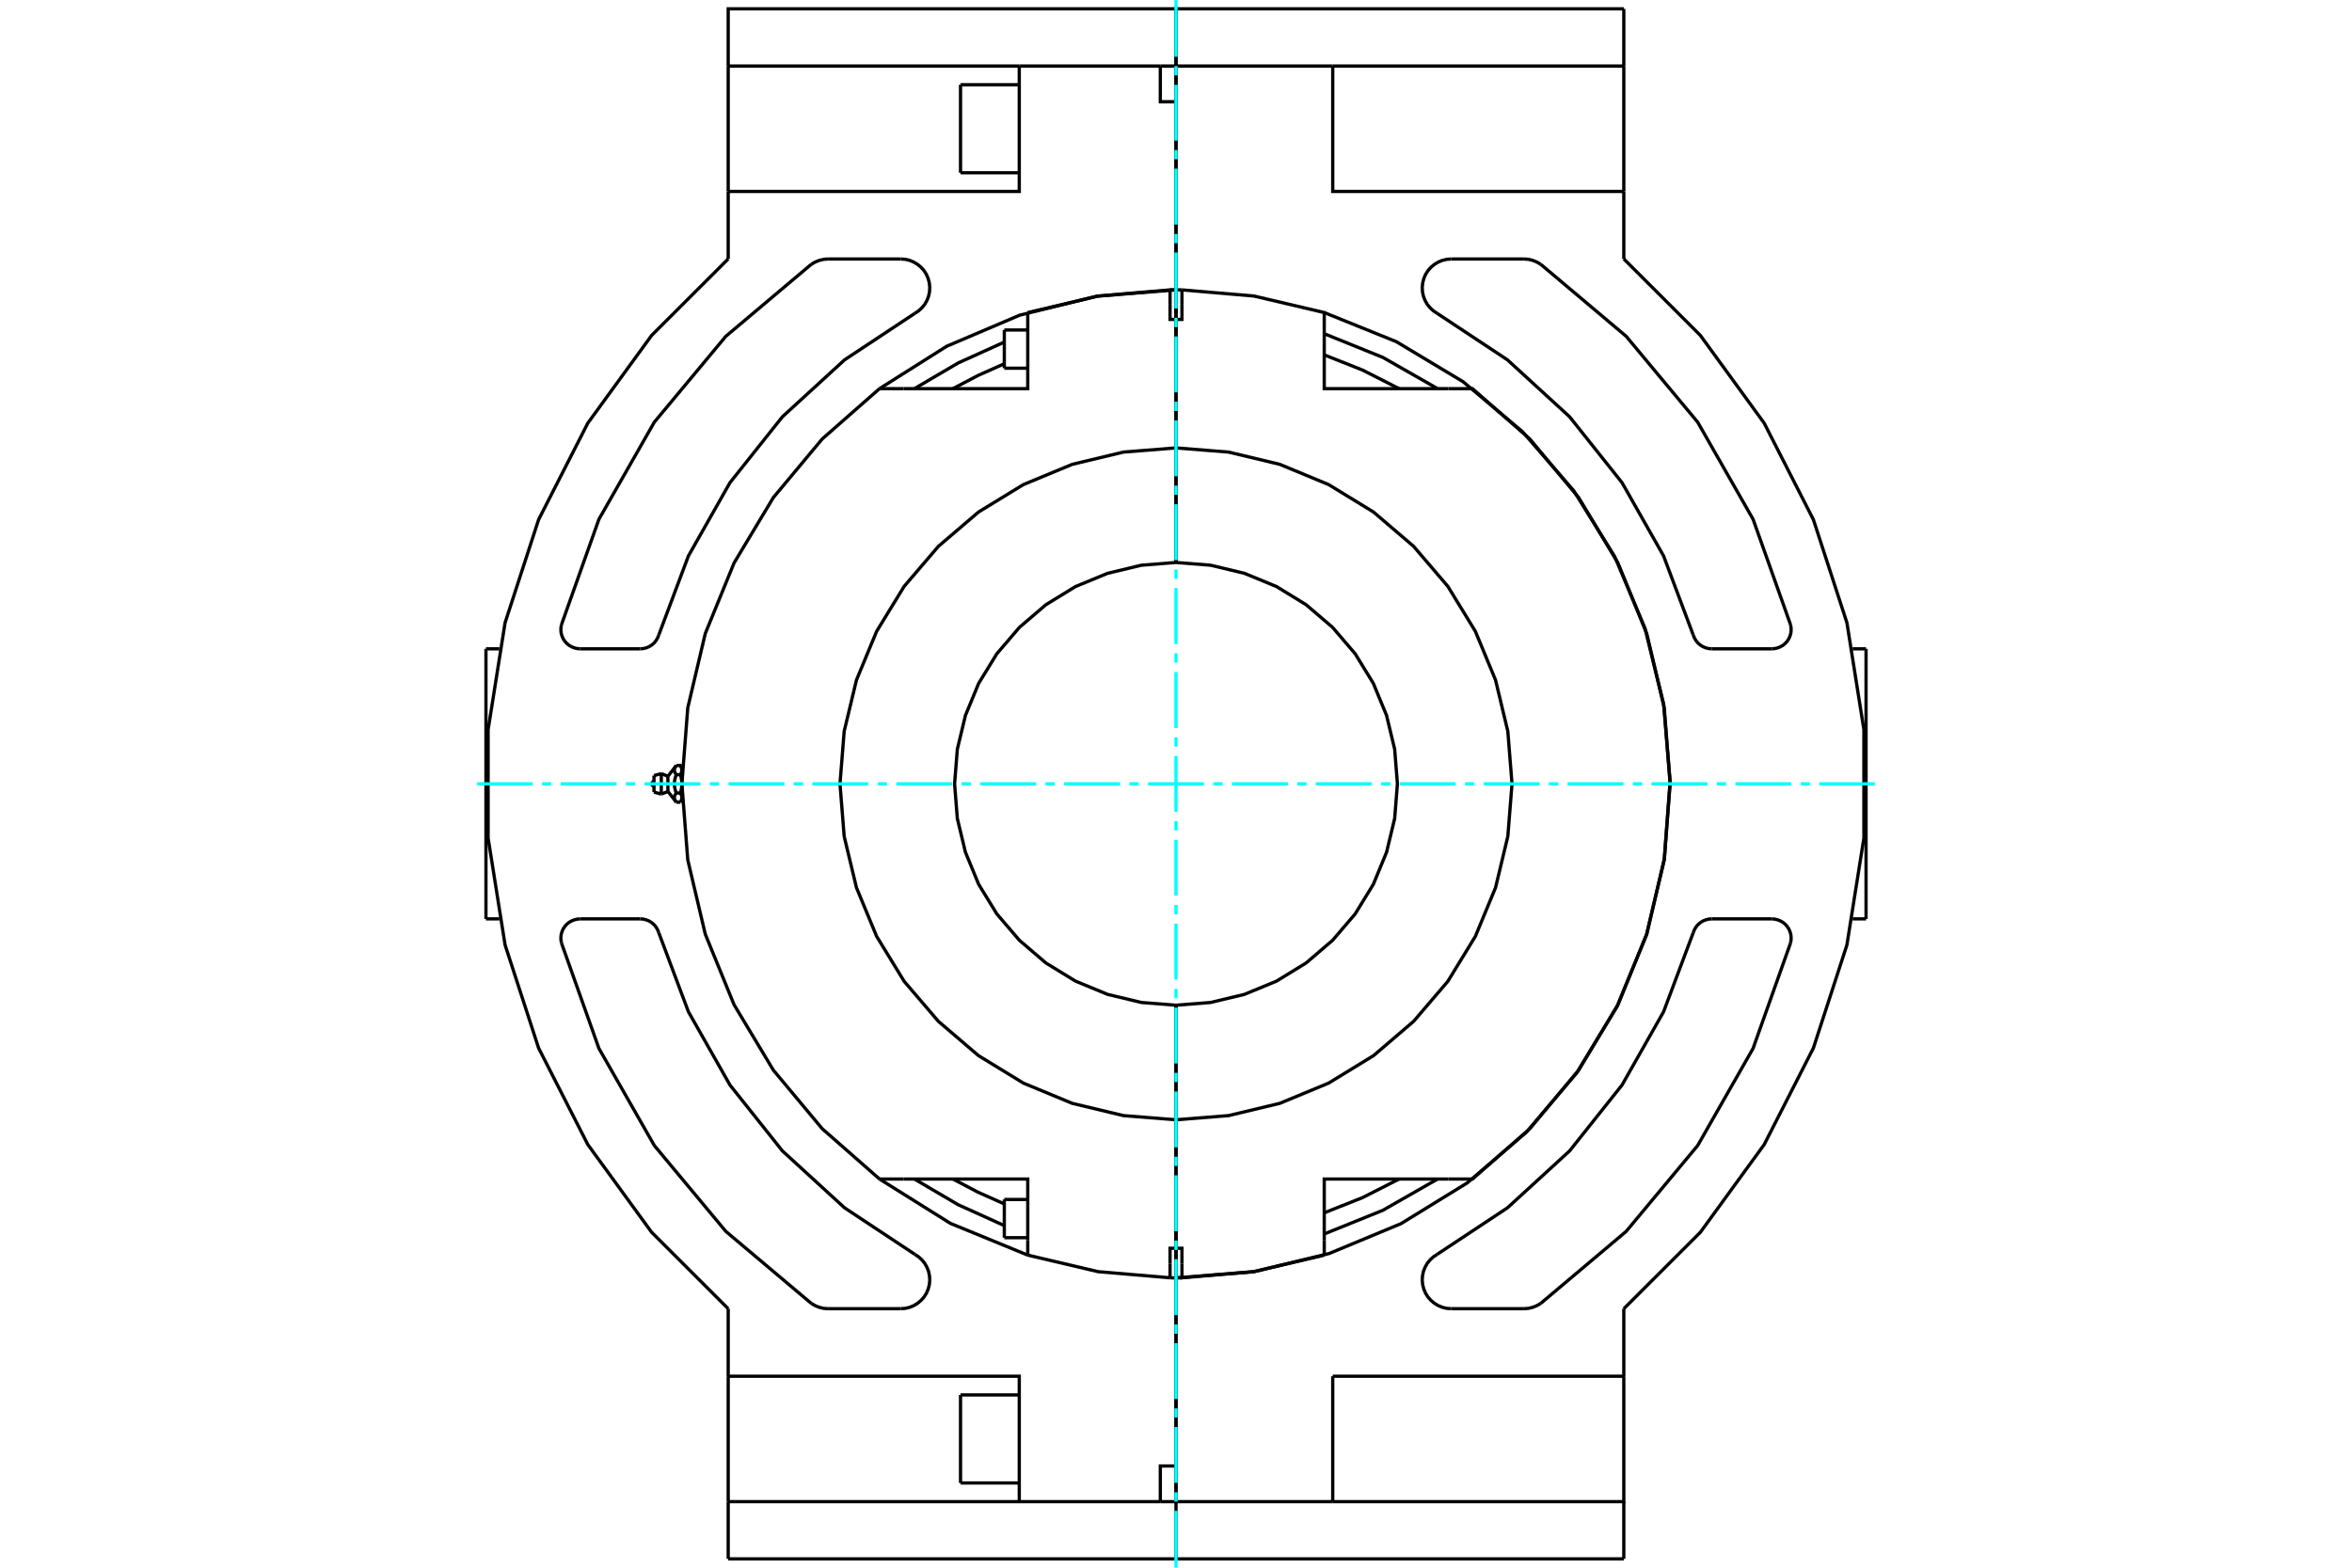 <?xml version="1.0" standalone="no"?>
<!DOCTYPE svg PUBLIC "-//W3C//DTD SVG 1.1//EN"
	"http://www.w3.org/Graphics/SVG/1.1/DTD/svg11.dtd">
<svg xmlns="http://www.w3.org/2000/svg" height="100%" width="100%" viewBox="0 0 36000 24000">
	<rect x="-1800" y="-1200" width="39600" height="26400" style="fill:#FFF"/>
	<g style="fill:none; fill-rule:evenodd" transform="matrix(1 0 0 1 0 0)">
		<g style="fill:none; stroke:#000; stroke-width:50; shape-rendering:geometricPrecision">
			<line x1="18000" y1="19255" x2="18000" y2="19214"/>
			<line x1="18000" y1="4786" x2="18000" y2="4745"/>
			<line x1="18000" y1="19269" x2="18000" y2="19562"/>
			<line x1="18000" y1="4745" x2="18000" y2="4786"/>
			<line x1="18000" y1="19214" x2="18000" y2="19269"/>
			<line x1="18000" y1="5052" x2="18000" y2="5032"/>
			<line x1="18000" y1="4437" x2="18000" y2="4890"/>
			<line x1="18000" y1="6857" x2="18000" y2="4890"/>
			<line x1="18000" y1="8611" x2="18000" y2="6857"/>
			<line x1="18000" y1="5052" x2="18000" y2="4837"/>
			<line x1="18000" y1="5032" x2="18000" y2="4991"/>
			<line x1="18000" y1="18948" x2="18000" y2="18968"/>
			<line x1="18000" y1="19563" x2="18000" y2="19110"/>
			<line x1="18000" y1="17143" x2="18000" y2="19110"/>
			<line x1="18000" y1="15389" x2="18000" y2="17143"/>
			<line x1="18000" y1="18968" x2="18000" y2="19009"/>
			<polyline points="18000,19110 18091,19110 18091,19347"/>
			<polyline points="20269,18989 20269,18050 22169,18050"/>
			<polyline points="22169,5950 20269,5950 20269,5011"/>
			<polyline points="18091,4653 18091,4890 18000,4890 18000,6857"/>
			<polyline points="18000,19563 18045,19563 18091,19562"/>
			<polyline points="18091,19347 18091,19562 19193,19468 20269,19215"/>
			<line x1="18091" y1="4438" x2="18091" y2="4653"/>
			<polyline points="20269,5011 20269,4785 19193,4532 18091,4438"/>
			<line x1="20269" y1="19215" x2="20269" y2="18989"/>
			<polyline points="21415,5950 20854,5665 20269,5433"/>
			<polyline points="20269,18567 20854,18335 21415,18050"/>
			<line x1="18000" y1="5032" x2="18000" y2="5052"/>
			<line x1="18000" y1="4991" x2="18000" y2="5032"/>
			<polyline points="22169,18050 22538,18050 23415,17280 24163,16383 24764,15382 25205,14301 25473,13164 25563,12000 25473,10836 25205,9699 24764,8618 24163,7617 23415,6720 22538,5950 22169,5950"/>
			<polyline points="18091,4438 18045,4437 18000,4437"/>
			<line x1="18000" y1="4890" x2="18000" y2="4437"/>
			<polyline points="18000,4890 17909,4890 17909,4653"/>
			<polyline points="15731,5011 15731,5950 13831,5950"/>
			<polyline points="13831,18050 15731,18050 15731,18989"/>
			<polyline points="17909,19347 17909,19110 18000,19110 18000,17143"/>
			<line x1="15731" y1="18989" x2="15731" y2="19215"/>
			<polyline points="13462,5950 12585,6720 11837,7617 11236,8618 10795,9699 10527,10836 10437,12000 10527,13164 10795,14301 11236,15382 11837,16383 12585,17280 13462,18050"/>
			<line x1="15731" y1="4785" x2="15731" y2="5011"/>
			<line x1="17909" y1="19562" x2="17909" y2="19347"/>
			<polyline points="17909,19562 17955,19563 18000,19563"/>
			<line x1="18000" y1="19110" x2="18000" y2="19563"/>
			<polyline points="15731,19215 16807,19468 17909,19562"/>
			<polyline points="18000,4437 17955,4437 17909,4438"/>
			<polyline points="17909,4653 17909,4438 16807,4532 15731,4785"/>
			<polyline points="14585,18050 14972,18253 15371,18431"/>
			<line x1="13462" y1="18050" x2="13831" y2="18050"/>
			<line x1="13831" y1="5950" x2="13462" y2="5950"/>
			<polyline points="15371,5569 14972,5747 14585,5950"/>
			<line x1="18000" y1="18968" x2="18000" y2="18948"/>
			<line x1="18000" y1="19009" x2="18000" y2="18968"/>
			<line x1="15372" y1="5637" x2="15372" y2="5052"/>
			<line x1="15372" y1="18948" x2="15372" y2="18363"/>
			<polyline points="10437,12211 10437,12213 10437,12214 10436,12216 10436,12218 10436,12220 10436,12222 10436,12224 10436,12226 10435,12228 10435,12230 10435,12232 10434,12234 10434,12236 10433,12238 10433,12239 10432,12241 10432,12243 10431,12245 10430,12247 10430,12249 10429,12251 10428,12253 10427,12255 10427,12257 10426,12259 10425,12261 10424,12264 10423,12266 10422,12268 10421,12270 10420,12272 10419,12274 10417,12276 10416,12279 10415,12281"/>
			<polyline points="10415,12140 10416,12143 10417,12145 10419,12147 10420,12149 10421,12151 10422,12153 10423,12155 10424,12158 10425,12160 10426,12162 10427,12164 10427,12166 10428,12168 10429,12170 10430,12172 10430,12174 10431,12176 10432,12178 10432,12180 10433,12182 10433,12184 10434,12186 10434,12187 10435,12189 10435,12191 10435,12193 10436,12195 10436,12197 10436,12199 10436,12201 10436,12203 10436,12205 10437,12207 10437,12209 10437,12211"/>
			<line x1="10415" y1="12140" x2="10352" y2="12140"/>
			<polyline points="10352,12281 10348,12276 10345,12272 10342,12267 10339,12263 10337,12259 10334,12255 10332,12251 10330,12247 10329,12243 10327,12239 10326,12235 10325,12231 10324,12227 10323,12224 10323,12220 10322,12216 10322,12212 10322,12209 10322,12205 10323,12201 10323,12198 10324,12194 10325,12190 10326,12186 10327,12182 10329,12178 10330,12174 10332,12170 10334,12166 10337,12162 10339,12158 10342,12154 10345,12149 10348,12145 10352,12140"/>
			<line x1="10352" y1="12281" x2="10415" y2="12281"/>
			<line x1="10223" y1="12116" x2="10223" y2="11884"/>
			<polyline points="10352,12140 10348,12131 10345,12122 10342,12114 10339,12105 10337,12097 10334,12088 10332,12080 10330,12072 10329,12064 10327,12057 10326,12049 10325,12041 10324,12034 10323,12026 10323,12019 10322,12011 10322,12004 10322,11996 10322,11989 10323,11981 10323,11974 10324,11966 10325,11959 10326,11951 10327,11943 10329,11936 10330,11928 10332,11920 10334,11912 10337,11903 10339,11895 10342,11886 10345,11878 10348,11869 10352,11860 10348,11855 10345,11851 10342,11846 10339,11842 10337,11838 10334,11834 10332,11830 10330,11826 10329,11822 10327,11818 10326,11814 10325,11810 10324,11806 10323,11802 10323,11799 10322,11795 10322,11791 10322,11788 10322,11784 10323,11780 10323,11776 10324,11773 10325,11769 10326,11765 10327,11761 10329,11757 10330,11753 10332,11749 10334,11745 10337,11741 10339,11737 10342,11733 10345,11728 10348,11724 10352,11719"/>
			<polyline points="10437,12211 10437,12000 10437,12004 10437,12008 10436,12012 10436,12015 10436,12019 10436,12023 10436,12027 10436,12031 10435,12035 10435,12038 10435,12042 10434,12046 10434,12050 10433,12054 10433,12058 10432,12062 10432,12066 10431,12070 10430,12074 10430,12078 10429,12082 10428,12086 10427,12090 10427,12094 10426,12098 10425,12102 10424,12106 10423,12110 10422,12114 10421,12119 10420,12123 10419,12127 10417,12132 10416,12136 10415,12140"/>
			<line x1="10437" y1="12243" x2="10437" y2="12211"/>
			<polyline points="10352,11719 10415,11719 10416,11721 10417,11724 10419,11726 10420,11728 10421,11730 10422,11732 10423,11734 10424,11736 10425,11739 10426,11741 10427,11743 10427,11745 10428,11747 10429,11749 10430,11751 10430,11753 10431,11755 10432,11757 10432,11759 10433,11761 10433,11762 10434,11764 10434,11766 10435,11768 10435,11770 10435,11772 10436,11774 10436,11776 10436,11778 10436,11780 10436,11782 10436,11784 10437,11786 10437,11787 10437,11789 10437,11757"/>
			<polyline points="10437,11789 10437,11791 10437,11793 10436,11795 10436,11797 10436,11799 10436,11801 10436,11803 10436,11805 10435,11807 10435,11809 10435,11811 10434,11813 10434,11814 10433,11816 10433,11818 10432,11820 10432,11822 10431,11824 10430,11826 10430,11828 10429,11830 10428,11832 10427,11834 10427,11836 10426,11838 10425,11840 10424,11842 10423,11845 10422,11847 10421,11849 10420,11851 10419,11853 10417,11855 10416,11857 10415,11860"/>
			<polyline points="10352,11860 10415,11860 10416,11864 10417,11868 10419,11873 10420,11877 10421,11881 10422,11886 10423,11890 10424,11894 10425,11898 10426,11902 10427,11906 10427,11910 10428,11914 10429,11918 10430,11922 10430,11926 10431,11930 10432,11934 10432,11938 10433,11942 10433,11946 10434,11950 10434,11954 10435,11958 10435,11962 10435,11965 10436,11969 10436,11973 10436,11977 10436,11981 10436,11985 10436,11988 10437,11992 10437,11996 10437,12000 10437,11789"/>
			<line x1="10122" y1="12157" x2="10122" y2="11843"/>
			<line x1="10010" y1="12127" x2="10010" y2="11873"/>
			<line x1="18000" y1="4837" x2="18000" y2="5052"/>
			<line x1="18000" y1="19163" x2="18000" y2="18948"/>
			<line x1="18000" y1="17143" x2="18000" y2="15389"/>
			<polyline points="18000,8611 17470,8653 16953,8777 16461,8980 16008,9258 15604,9604 15258,10008 14980,10461 14777,10953 14653,11470 14611,12000 14653,12530 14777,13047 14980,13539 15258,13992 15604,14396 16008,14742 16461,15020 16953,15223 17470,15347 18000,15389"/>
			<polyline points="18000,6857 17195,6921 16411,7109 15665,7418 14977,7839 14363,8364 13839,8977 13418,9665 13109,10411 12921,11196 12857,12000 12921,12804 13109,13589 13418,14335 13839,15023 14363,15636 14977,16161 15665,16582 16411,16891 17195,17079 18000,17143"/>
			<line x1="18000" y1="6857" x2="18000" y2="8611"/>
			<polyline points="18000,15389 18530,15347 19047,15223 19539,15020 19992,14742 20396,14396 20742,13992 21020,13539 21223,13047 21347,12530 21389,12000 21347,11470 21223,10953 21020,10461 20742,10008 20396,9604 19992,9258 19539,8980 19047,8777 18530,8653 18000,8611"/>
			<polyline points="18000,17143 18805,17079 19589,16891 20335,16582 21023,16161 21637,15636 22161,15023 22582,14335 22891,13589 23079,12804 23143,12000 23079,11196 22891,10411 22582,9665 22161,8977 21637,8364 21023,7839 20335,7418 19589,7109 18805,6921 18000,6857"/>
			<line x1="14702" y1="2645" x2="14702" y2="1297"/>
			<line x1="14702" y1="22703" x2="14702" y2="21355"/>
			<polyline points="17760,1011 18000,1011 18000,1557 17760,1557 17760,1011"/>
			<line x1="18000" y1="4437" x2="18000" y2="1557"/>
			<line x1="18000" y1="1011" x2="18000" y2="135"/>
			<polyline points="17760,22989 17760,22443 18000,22443"/>
			<line x1="18000" y1="22989" x2="17760" y2="22989"/>
			<line x1="18000" y1="22443" x2="18000" y2="22989"/>
			<polyline points="17760,22989 15601,22989 11146,22989"/>
			<line x1="15601" y1="1011" x2="17760" y2="1011"/>
			<polyline points="15601,1011 15601,2931 11146,2931"/>
			<line x1="11146" y1="3964" x2="11146" y2="2931"/>
			<polyline points="11146,3964 9973,5136 8997,6478 8244,7955 7731,9533 7471,11171 7471,12829 7731,14467 8244,16045 8997,17522 9973,18864 11146,20036"/>
			<line x1="11146" y1="21069" x2="11146" y2="20036"/>
			<polyline points="11146,21069 15601,21069 15601,22989"/>
			<line x1="18000" y1="22443" x2="18000" y2="19563"/>
			<polyline points="18000,4437 16788,4535 15608,4825 14490,5301 13462,5950"/>
			<polyline points="13462,18050 14547,18729 15731,19215"/>
			<polyline points="8880,14067 8835,14071 8792,14081 8750,14098 8711,14120 8676,14149 8646,14182 8621,14220 8603,14260 8590,14304 8585,14348 8586,14393 8594,14437"/>
			<line x1="8880" y1="14067" x2="9800" y2="14067"/>
			<polyline points="10084,14281 10067,14237 10043,14195 10013,14158 9978,14127 9937,14101 9894,14083 9847,14071 9800,14067"/>
			<polyline points="10084,14281 10537,15489 11173,16611 11976,17620 12927,18491 14003,19203"/>
			<polyline points="13788,20035 13856,20030 13923,20014 13986,19988 14045,19952 14098,19908 14143,19857 14180,19798 14207,19735 14224,19669 14231,19601 14227,19532 14213,19465 14188,19401 14154,19341 14111,19288 14060,19241 14003,19203"/>
			<line x1="13788" y1="20035" x2="12674" y2="20035"/>
			<polyline points="12419,19955 12478,19989 12541,20014 12607,20030 12674,20035"/>
			<polyline points="8594,14437 9167,16050 10015,17537 11110,18852 12419,19955"/>
			<line x1="9800" y1="9933" x2="8880" y2="9933"/>
			<polyline points="8594,9563 8586,9607 8585,9652 8590,9696 8603,9740 8621,9780 8646,9818 8676,9851 8711,9880 8750,9902 8792,9919 8835,9929 8880,9933"/>
			<polyline points="12419,4045 11110,5148 10015,6463 9167,7950 8594,9563"/>
			<polyline points="12674,3965 12607,3970 12541,3986 12478,4011 12419,4045"/>
			<line x1="12674" y1="3965" x2="13788" y2="3965"/>
			<polyline points="14003,4797 14060,4759 14111,4712 14154,4659 14188,4599 14213,4535 14227,4468 14231,4399 14224,4331 14207,4265 14180,4202 14143,4143 14098,4092 14045,4048 13986,4012 13923,3986 13856,3970 13788,3965"/>
			<polyline points="14003,4797 12927,5509 11976,6380 11173,7389 10537,8511 10084,9719"/>
			<polyline points="9800,9933 9847,9929 9894,9917 9937,9899 9978,9873 10013,9842 10043,9805 10067,9763 10084,9719"/>
			<polyline points="24854,2931 20399,2931 20399,1011"/>
			<line x1="24854" y1="1011" x2="24854" y2="2931"/>
			<line x1="20399" y1="1011" x2="24854" y2="1011"/>
			<line x1="24854" y1="2931" x2="24854" y2="3964"/>
			<line x1="24854" y1="135" x2="24854" y2="1011"/>
			<line x1="20399" y1="21069" x2="24854" y2="21069"/>
			<line x1="20399" y1="22989" x2="20399" y2="21069"/>
			<polyline points="24854,21069 24854,22989 20399,22989"/>
			<line x1="18000" y1="1011" x2="20399" y2="1011"/>
			<line x1="18000" y1="1011" x2="18000" y2="4437"/>
			<polyline points="18000,19563 19187,19469 20345,19190 21444,18733 22458,18109 23362,17334 24133,16426 24751,15409 25203,14307 25475,13148 25563,11960 25463,10774 25178,9618 24715,8520 24086,7510 23305,6610 22394,5844 21373,5231 20269,4785"/>
			<line x1="18000" y1="19563" x2="18000" y2="22989"/>
			<line x1="20399" y1="22989" x2="18000" y2="22989"/>
			<line x1="24854" y1="20036" x2="24854" y2="21069"/>
			<polyline points="24854,20036 26027,18864 27003,17522 27756,16045 28269,14467 28529,12829 28529,11171 28269,9533 27756,7955 27003,6478 26027,5136 24854,3964"/>
			<polyline points="27120,9933 27165,9929 27208,9919 27250,9902 27289,9880 27324,9851 27354,9818 27379,9780 27397,9740 27410,9696 27415,9652 27414,9607 27406,9563"/>
			<line x1="27120" y1="9933" x2="26200" y2="9933"/>
			<polyline points="25916,9719 25933,9763 25957,9805 25987,9842 26022,9873 26063,9899 26106,9917 26153,9929 26200,9933"/>
			<polyline points="25916,9719 25463,8511 24827,7389 24024,6380 23073,5509 21997,4797"/>
			<polyline points="22212,3965 22144,3970 22077,3986 22014,4012 21955,4048 21902,4092 21857,4143 21820,4202 21793,4265 21776,4331 21769,4399 21773,4468 21787,4535 21812,4599 21846,4659 21889,4712 21940,4759 21997,4797"/>
			<line x1="22212" y1="3965" x2="23326" y2="3965"/>
			<polyline points="23581,4045 23522,4011 23459,3986 23393,3970 23326,3965"/>
			<polyline points="27406,9563 26833,7950 25985,6463 24890,5148 23581,4045"/>
			<line x1="26200" y1="14067" x2="27120" y2="14067"/>
			<polyline points="27406,14437 27414,14393 27415,14348 27410,14304 27397,14260 27379,14220 27354,14182 27324,14149 27289,14120 27250,14098 27208,14081 27165,14071 27120,14067"/>
			<polyline points="23581,19955 24890,18852 25985,17537 26833,16050 27406,14437"/>
			<polyline points="23326,20035 23393,20030 23459,20014 23522,19989 23581,19955"/>
			<line x1="23326" y1="20035" x2="22212" y2="20035"/>
			<polyline points="21997,19203 21940,19241 21889,19288 21846,19341 21812,19401 21787,19465 21773,19532 21769,19601 21776,19669 21793,19735 21820,19798 21857,19857 21902,19908 21955,19952 22014,19988 22077,20014 22144,20030 22212,20035"/>
			<polyline points="21997,19203 23073,18491 24024,17620 24827,16611 25463,15489 25916,14281"/>
			<polyline points="26200,14067 26153,14071 26106,14083 26063,14101 26022,14127 25987,14158 25957,14195 25933,14237 25916,14281"/>
			<line x1="24854" y1="22989" x2="24854" y2="23865"/>
			<line x1="11146" y1="1011" x2="15601" y2="1011"/>
			<line x1="11146" y1="2931" x2="11146" y2="1011"/>
			<line x1="11146" y1="22989" x2="11146" y2="21069"/>
			<line x1="11146" y1="22989" x2="11146" y2="23865"/>
			<polyline points="18000,23865 18000,22989 18000,23865"/>
			<polyline points="22004,5950 21165,5471 20269,5109"/>
			<polyline points="20269,18891 21165,18529 22004,18050"/>
			<polyline points="13996,18050 14665,18443 15372,18763"/>
			<polyline points="15372,5237 14665,5557 13996,5950"/>
			<line x1="18000" y1="135" x2="18000" y2="1011"/>
			<line x1="28562" y1="9933" x2="28562" y2="14067"/>
			<line x1="24854" y1="135" x2="18000" y2="135"/>
			<line x1="24854" y1="23865" x2="18000" y2="23865"/>
			<polyline points="18000,135 11146,135 11146,1011"/>
			<line x1="18000" y1="23865" x2="11146" y2="23865"/>
			<line x1="7438" y1="14067" x2="7438" y2="9933"/>
			<line x1="18000" y1="5524" x2="18000" y2="5524"/>
			<line x1="18000" y1="5165" x2="18000" y2="5165"/>
			<line x1="15372" y1="5637" x2="15731" y2="5637"/>
			<line x1="15731" y1="5052" x2="15372" y2="5052"/>
			<line x1="18000" y1="18835" x2="18000" y2="18835"/>
			<line x1="18000" y1="18476" x2="18000" y2="18476"/>
			<line x1="15372" y1="18948" x2="15731" y2="18948"/>
			<line x1="15731" y1="18363" x2="15372" y2="18363"/>
			<polyline points="10010,11966 10004,11967 9999,11968 9994,11970 9990,11973 9986,11976 9982,11980 9980,11985 9978,11990 9976,11995 9976,12000 9976,12005 9978,12010 9980,12015 9982,12020 9986,12024 9990,12027 9994,12030 9999,12032 10004,12033 10010,12034"/>
			<line x1="10223" y1="12116" x2="10352" y2="12281"/>
			<line x1="10352" y1="11719" x2="10223" y2="11884"/>
			<line x1="10415" y1="12281" x2="10437" y2="12243"/>
			<line x1="10437" y1="11757" x2="10415" y2="11719"/>
			<line x1="10437" y1="12219" x2="10440" y2="12219"/>
			<line x1="10440" y1="11781" x2="10437" y2="11781"/>
			<line x1="10122" y1="12157" x2="10223" y2="12116"/>
			<line x1="10223" y1="11884" x2="10122" y2="11843"/>
			<line x1="10010" y1="12127" x2="10122" y2="12157"/>
			<line x1="10122" y1="11843" x2="10010" y2="11873"/>
			<line x1="18000" y1="2420" x2="18000" y2="2420"/>
			<line x1="14702" y1="2645" x2="15601" y2="2645"/>
			<line x1="15601" y1="1297" x2="14702" y2="1297"/>
			<line x1="18000" y1="22479" x2="18000" y2="22479"/>
			<line x1="14702" y1="22703" x2="15601" y2="22703"/>
			<line x1="15601" y1="21355" x2="14702" y2="21355"/>
			<line x1="28562" y1="9933" x2="28357" y2="9933"/>
			<line x1="28357" y1="14067" x2="28562" y2="14067"/>
			<line x1="7643" y1="9933" x2="7438" y2="9933"/>
			<line x1="7438" y1="14067" x2="7643" y2="14067"/>
		</g>
		<g style="fill:none; stroke:#0FF; stroke-width:50; shape-rendering:geometricPrecision">
			<line x1="7303" y1="12000" x2="8154" y2="12000"/>
			<line x1="8297" y1="12000" x2="8439" y2="12000"/>
			<line x1="8582" y1="12000" x2="9438" y2="12000"/>
			<line x1="9581" y1="12000" x2="9724" y2="12000"/>
			<line x1="9866" y1="12000" x2="10722" y2="12000"/>
			<line x1="10865" y1="12000" x2="11008" y2="12000"/>
			<line x1="11151" y1="12000" x2="12007" y2="12000"/>
			<line x1="12149" y1="12000" x2="12292" y2="12000"/>
			<line x1="12435" y1="12000" x2="13291" y2="12000"/>
			<line x1="13434" y1="12000" x2="13576" y2="12000"/>
			<line x1="13719" y1="12000" x2="14575" y2="12000"/>
			<line x1="14718" y1="12000" x2="14861" y2="12000"/>
			<line x1="15003" y1="12000" x2="15860" y2="12000"/>
			<line x1="16002" y1="12000" x2="16145" y2="12000"/>
			<line x1="16288" y1="12000" x2="17144" y2="12000"/>
			<line x1="17287" y1="12000" x2="17429" y2="12000"/>
			<line x1="17572" y1="12000" x2="18428" y2="12000"/>
			<line x1="18571" y1="12000" x2="18713" y2="12000"/>
			<line x1="18856" y1="12000" x2="19712" y2="12000"/>
			<line x1="19855" y1="12000" x2="19998" y2="12000"/>
			<line x1="20140" y1="12000" x2="20997" y2="12000"/>
			<line x1="21139" y1="12000" x2="21282" y2="12000"/>
			<line x1="21425" y1="12000" x2="22281" y2="12000"/>
			<line x1="22424" y1="12000" x2="22566" y2="12000"/>
			<line x1="22709" y1="12000" x2="23565" y2="12000"/>
			<line x1="23708" y1="12000" x2="23851" y2="12000"/>
			<line x1="23993" y1="12000" x2="24849" y2="12000"/>
			<line x1="24992" y1="12000" x2="25135" y2="12000"/>
			<line x1="25278" y1="12000" x2="26134" y2="12000"/>
			<line x1="26276" y1="12000" x2="26419" y2="12000"/>
			<line x1="26562" y1="12000" x2="27418" y2="12000"/>
			<line x1="27561" y1="12000" x2="27703" y2="12000"/>
			<line x1="27846" y1="12000" x2="28697" y2="12000"/>
			<line x1="18000" y1="24000" x2="18000" y2="23130"/>
			<line x1="18000" y1="22988" x2="18000" y2="22845"/>
			<line x1="18000" y1="22702" x2="18000" y2="21846"/>
			<line x1="18000" y1="21703" x2="18000" y2="21561"/>
			<line x1="18000" y1="21418" x2="18000" y2="20562"/>
			<line x1="18000" y1="20419" x2="18000" y2="20276"/>
			<line x1="18000" y1="20134" x2="18000" y2="19278"/>
			<line x1="18000" y1="19135" x2="18000" y2="18992"/>
			<line x1="18000" y1="18849" x2="18000" y2="17993"/>
			<line x1="18000" y1="17851" x2="18000" y2="17708"/>
			<line x1="18000" y1="17565" x2="18000" y2="16709"/>
			<line x1="18000" y1="16566" x2="18000" y2="16424"/>
			<line x1="18000" y1="16281" x2="18000" y2="15425"/>
			<line x1="18000" y1="15282" x2="18000" y2="15139"/>
			<line x1="18000" y1="14997" x2="18000" y2="14140"/>
			<line x1="18000" y1="13998" x2="18000" y2="13855"/>
			<line x1="18000" y1="13712" x2="18000" y2="12856"/>
			<line x1="18000" y1="12713" x2="18000" y2="12571"/>
			<line x1="18000" y1="12428" x2="18000" y2="11572"/>
			<line x1="18000" y1="11429" x2="18000" y2="11287"/>
			<line x1="18000" y1="11144" x2="18000" y2="10288"/>
			<line x1="18000" y1="10145" x2="18000" y2="10002"/>
			<line x1="18000" y1="9860" x2="18000" y2="9003"/>
			<line x1="18000" y1="8861" x2="18000" y2="8718"/>
			<line x1="18000" y1="8575" x2="18000" y2="7719"/>
			<line x1="18000" y1="7576" x2="18000" y2="7434"/>
			<line x1="18000" y1="7291" x2="18000" y2="6435"/>
			<line x1="18000" y1="6292" x2="18000" y2="6149"/>
			<line x1="18000" y1="6007" x2="18000" y2="5151"/>
			<line x1="18000" y1="5008" x2="18000" y2="4865"/>
			<line x1="18000" y1="4722" x2="18000" y2="3866"/>
			<line x1="18000" y1="3724" x2="18000" y2="3581"/>
			<line x1="18000" y1="3438" x2="18000" y2="2582"/>
			<line x1="18000" y1="2439" x2="18000" y2="2297"/>
			<line x1="18000" y1="2154" x2="18000" y2="1298"/>
			<line x1="18000" y1="1155" x2="18000" y2="1012"/>
			<line x1="18000" y1="870" x2="18000" y2="0"/>
		</g>
	</g>
</svg>
